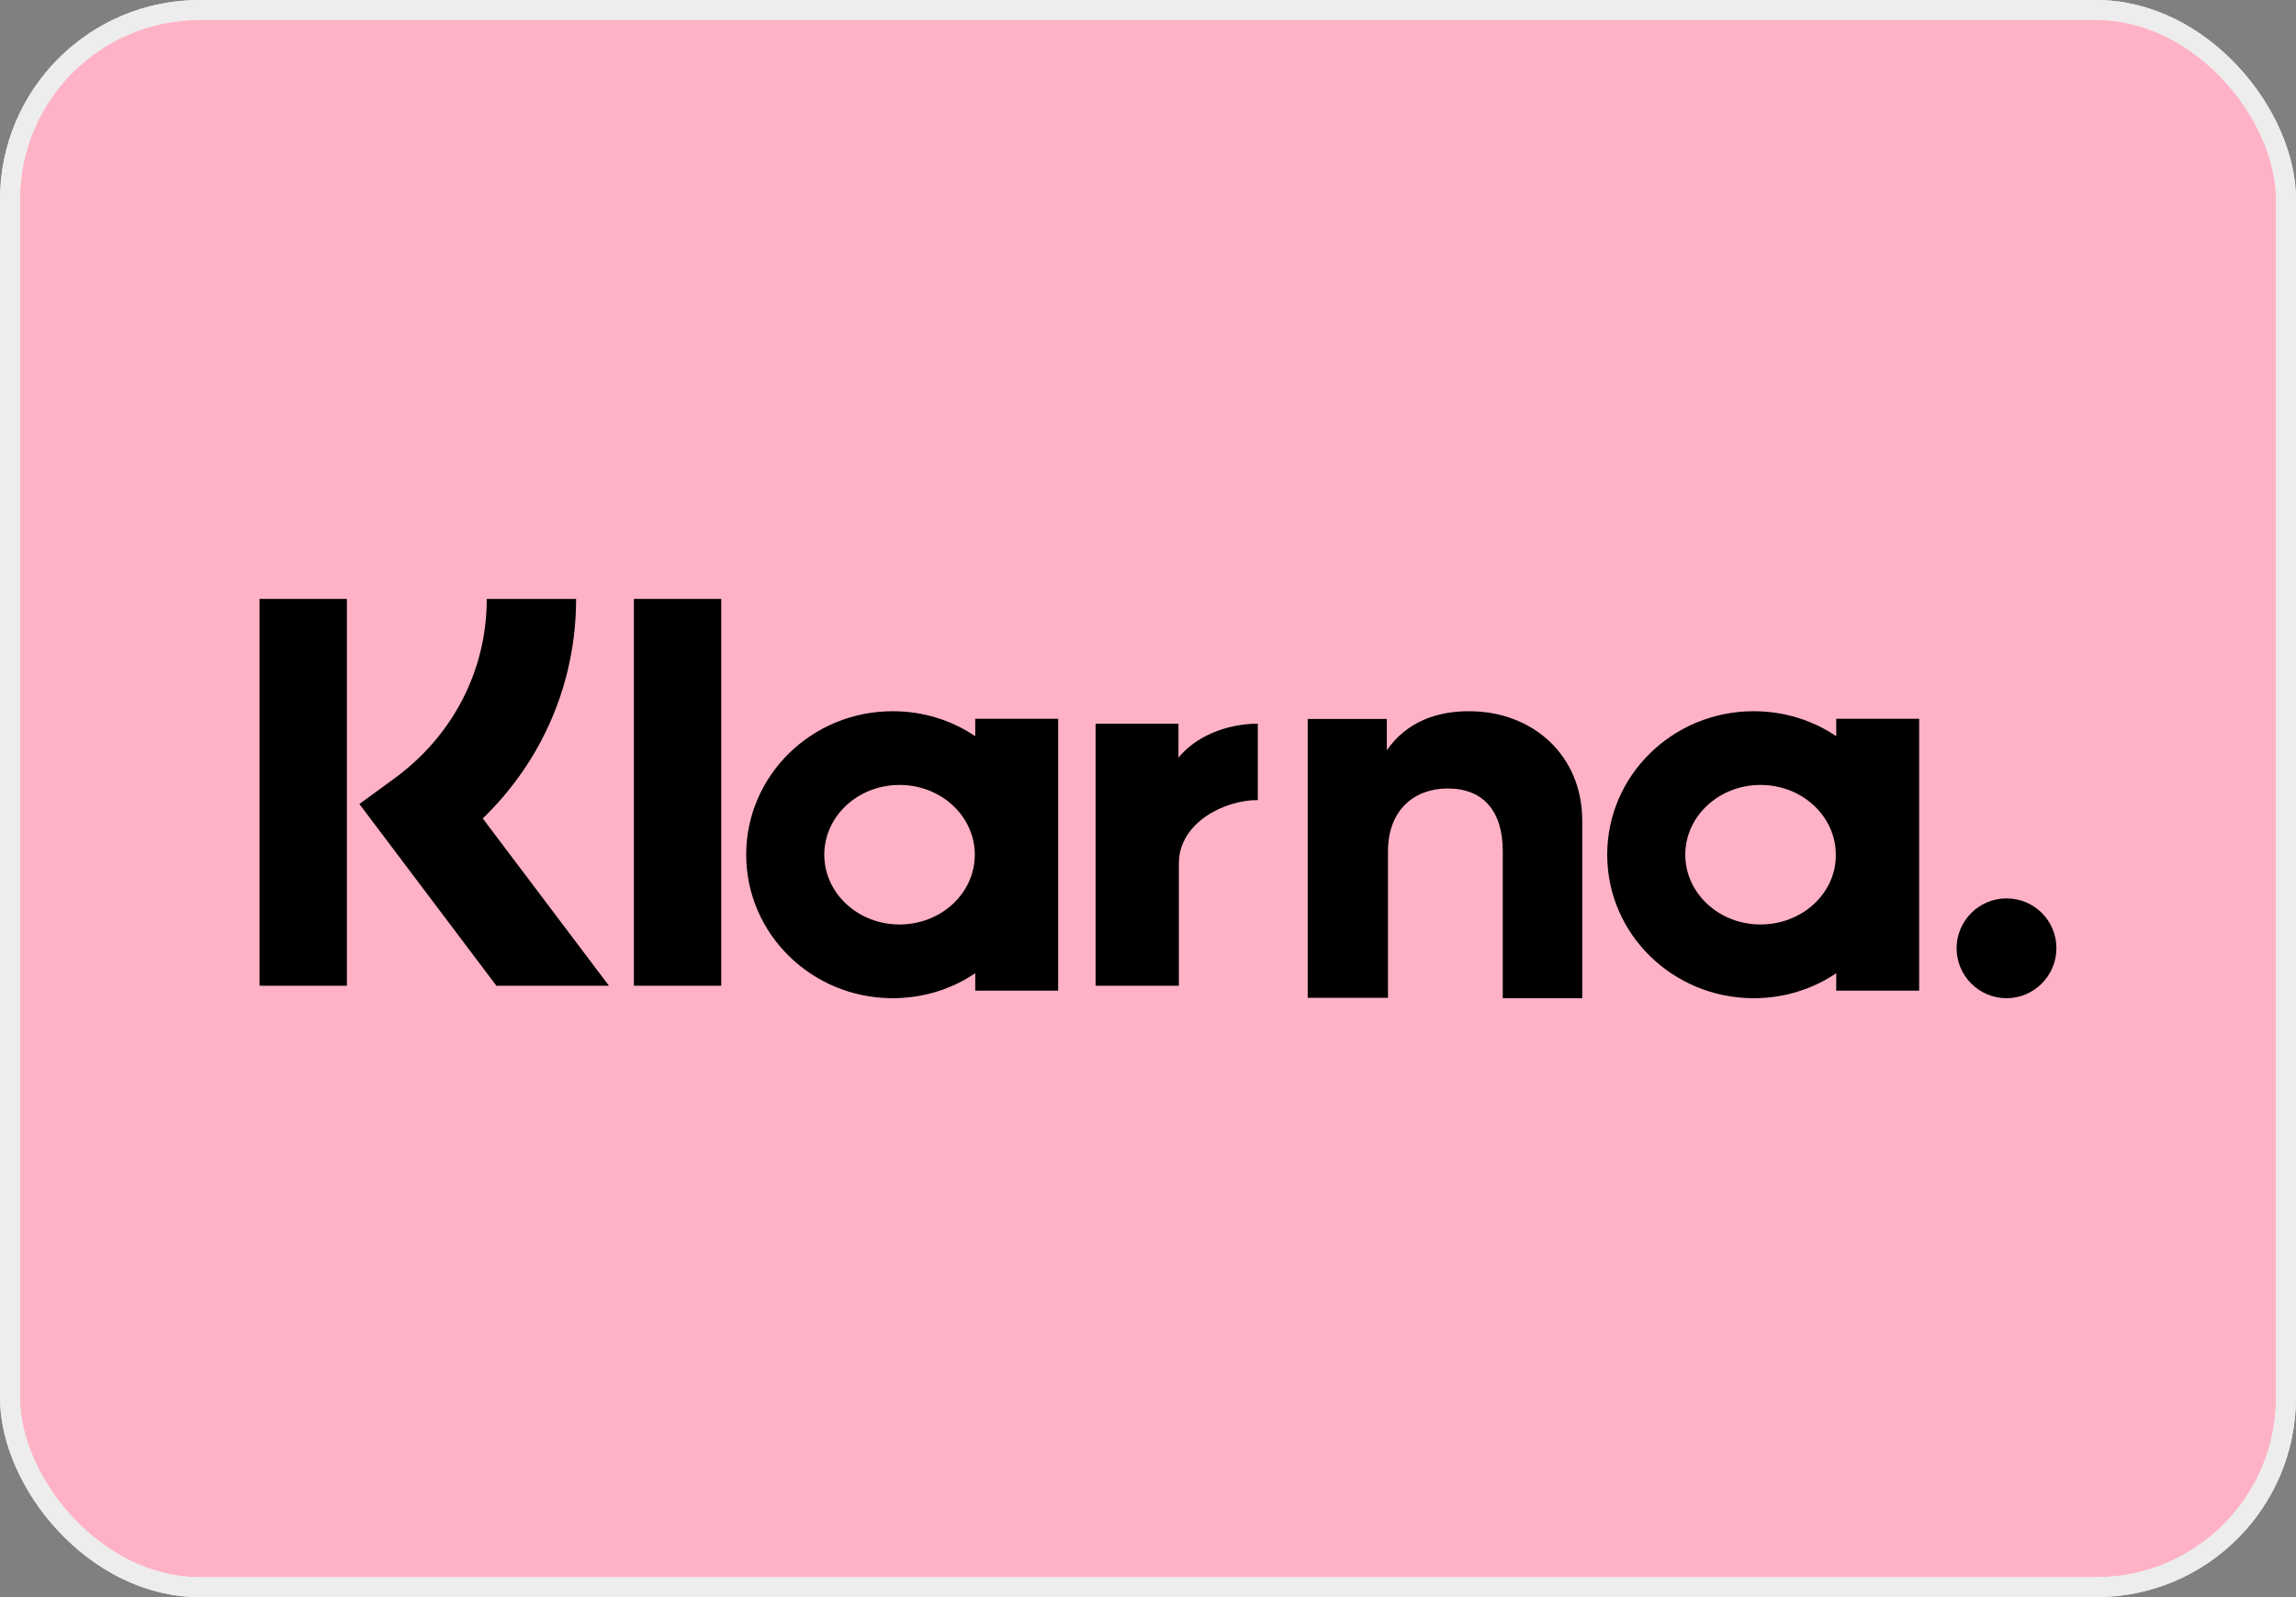 <svg width="115" height="80" viewBox="0 0 115 80" fill="none" xmlns="http://www.w3.org/2000/svg">
<rect x="0" y="0" width="115" height="80" fill="#808080" stroke="none"/>
<rect x="0.5" y="0.5" width="114" height="79" rx="9.5" fill="#FFB2C6"/>
<rect x="0.5" y="0.5" width="114" height="79" rx="9.5" stroke="#E8E8E8"/>
<rect x="0.5" y="0.5" width="114" height="79" rx="9.5" stroke="#EDEDED"/>
<path d="M28.855 30H24.38C24.38 33.574 22.695 36.836 19.766 38.984L18 40.273L24.862 49.375H30.5L24.18 40.996C27.169 38.105 28.855 34.199 28.855 30Z" fill="black"/>
<path d="M17.375 30H13V49.375H17.375V30Z" fill="black"/>
<path d="M36.125 30H31.75V49.375H36.125V30Z" fill="black"/>
<path d="M73.579 35.625C71.987 35.625 70.472 36.134 69.462 37.58V36.012H65.5V49.98H69.52V42.65C69.52 40.532 70.88 39.494 72.511 39.494C74.259 39.494 75.269 40.593 75.269 42.629V50H79.25V41.102C79.25 37.844 76.784 35.625 73.579 35.625Z" fill="black"/>
<path d="M48.846 36.002V36.876C47.67 36.082 46.252 35.625 44.711 35.625C40.658 35.625 37.375 38.842 37.375 42.812C37.375 46.783 40.658 50 44.711 50C46.252 50 47.67 49.543 48.846 48.749V49.623H53V36.002H48.846ZM45.056 46.307C42.968 46.307 41.286 44.738 41.286 42.812C41.286 40.887 42.968 39.318 45.056 39.318C47.143 39.318 48.825 40.887 48.825 42.812C48.825 44.738 47.143 46.307 45.056 46.307Z" fill="black"/>
<path d="M59.026 37.953V36.25H54.875V49.375H59.046V43.253C59.046 41.186 61.359 40.077 62.961 40.077C62.98 40.077 63 40.077 63 40.077V36.25C61.359 36.25 59.837 36.939 59.026 37.953Z" fill="black"/>
<path d="M91.971 36.002V36.876C90.795 36.082 89.376 35.625 87.836 35.625C83.783 35.625 80.5 38.842 80.5 42.812C80.5 46.783 83.783 50 87.836 50C89.376 50 90.795 49.543 91.971 48.749V49.623H96.125V36.002H91.971ZM88.181 46.307C86.093 46.307 84.411 44.738 84.411 42.812C84.411 40.887 86.093 39.318 88.181 39.318C90.268 39.318 91.95 40.887 91.95 42.812C91.971 44.738 90.268 46.307 88.181 46.307Z" fill="black"/>
<path d="M100.5 45C99.124 45 98 46.124 98 47.5C98 48.876 99.124 50 100.5 50C101.876 50 103 48.876 103 47.5C103 46.105 101.876 45 100.5 45Z" fill="black"/>
</svg>
